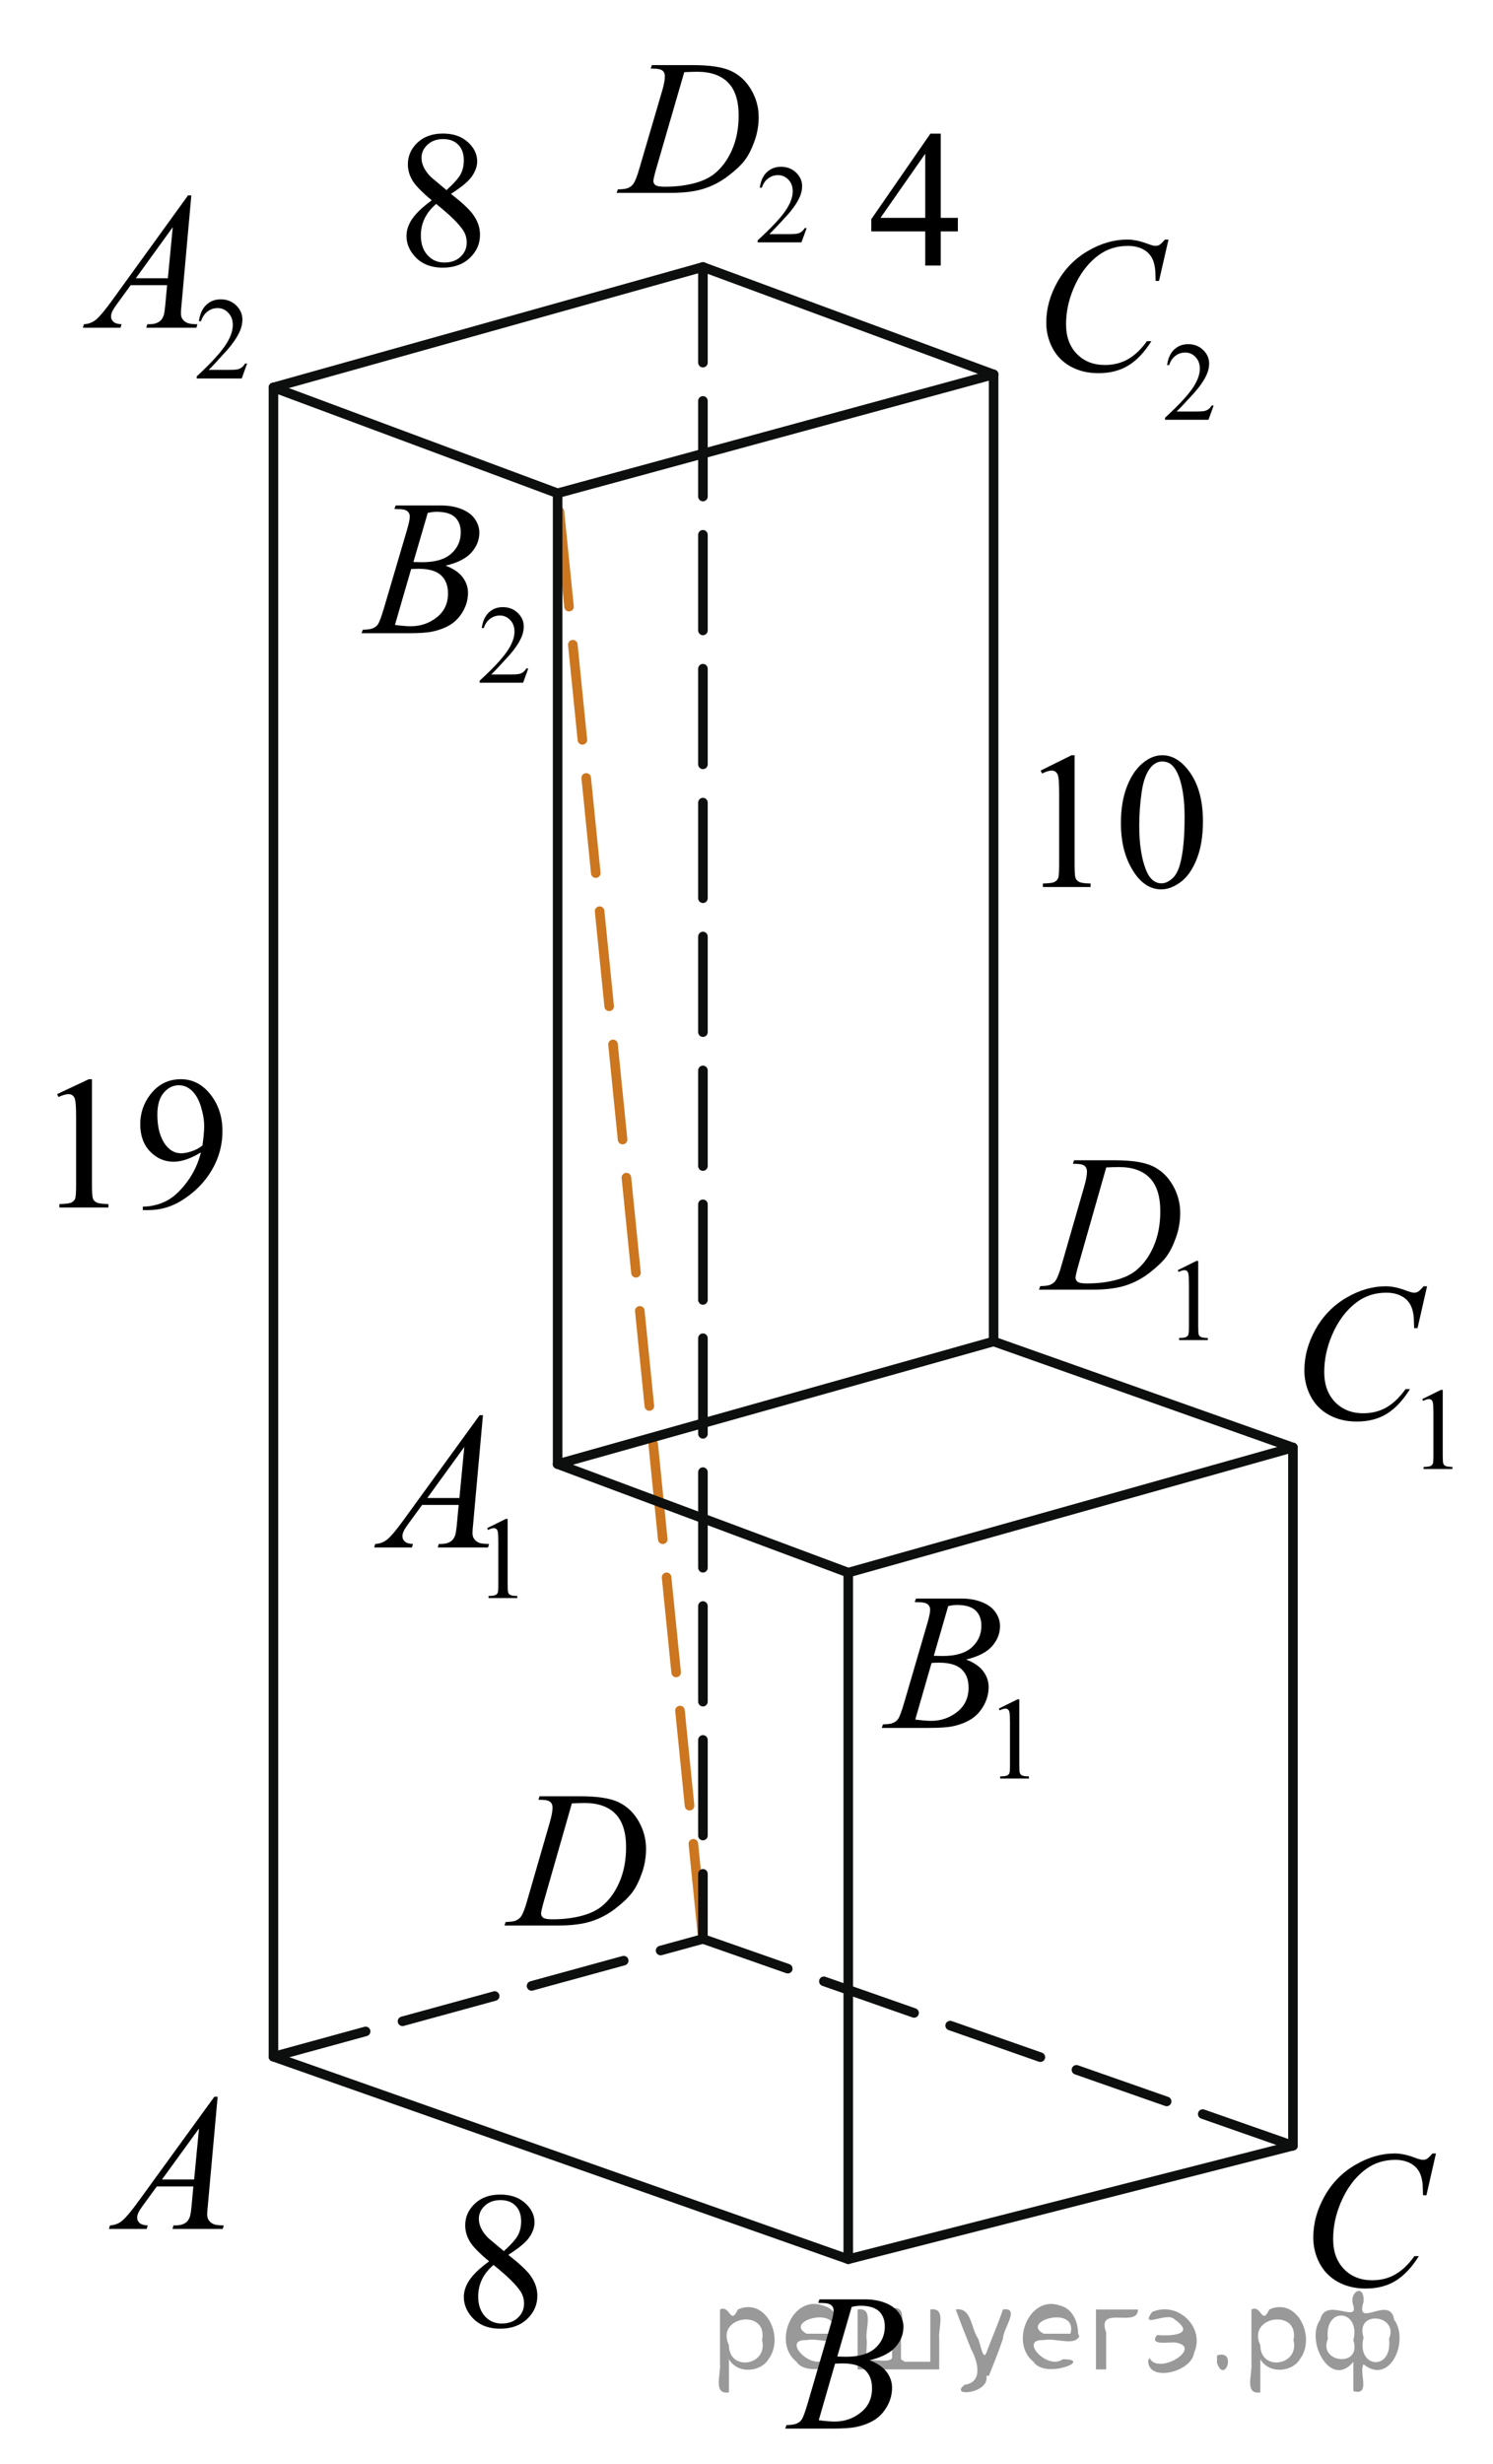 <?xml version="1.0" encoding="utf-8"?>
<!-- Generator: Adobe Illustrator 27.2.0, SVG Export Plug-In . SVG Version: 6.00 Build 0)  -->
<svg version="1.1" id="Слой_1" xmlns="http://www.w3.org/2000/svg" xmlns:xlink="http://www.w3.org/1999/xlink" x="0px" y="0px"
	 width="117.157px" height="193.222px" viewBox="0 0 117.157 193.222" enable-background="new 0 0 117.157 193.222"
	 xml:space="preserve">
<line fill="none" stroke="#CC761F" stroke-width="0.75" stroke-linecap="round" stroke-linejoin="round" stroke-miterlimit="8" stroke-dasharray="7.5,3" x1="55.16" y1="152.042" x2="43.756" y2="38.68"/>
<g>
	<g>
		<g>
			<g>
				<g>
					<g>
						<g>
							<g>
								<g>
									<g>
										<g>
											<g>
												<g>
													<g>
														<g>
															<g>
																<g>
																	<g>
																		<g>
																			<g>
																				<g>
																					<g>
																						<defs>
																							<rect id="SVGID_1_" x="5.575" y="160.869" width="15.125" height="16.694"/>
																						</defs>
																						<clipPath id="SVGID_00000096751992524146977080000009776663695963973805_">
																							<use xlink:href="#SVGID_1_"  overflow="visible"/>
																						</clipPath>
																						<g clip-path="url(#SVGID_00000096751992524146977080000009776663695963973805_)">
																							<g enable-background="new    ">
																								<path d="M17.079,164.417l-0.761,8.431c-0.039,0.394-0.059,0.652-0.059,0.777
																									c0,0.199,0.036,0.351,0.11,0.456c0.094,0.144,0.221,0.251,0.381,0.321
																									c0.159,0.069,0.429,0.104,0.809,0.104l-0.081,0.276h-3.944l0.081-0.276h0.17
																									c0.32,0,0.581-0.07,0.783-0.209c0.143-0.095,0.253-0.252,0.332-0.472
																									c0.055-0.154,0.105-0.518,0.155-1.091l0.118-1.285h-2.866l-1.019,1.397
																									c-0.231,0.314-0.377,0.539-0.435,0.676c-0.06,0.138-0.089,0.266-0.089,0.386
																									c0,0.159,0.064,0.296,0.191,0.41c0.129,0.115,0.34,0.178,0.636,0.188l-0.081,0.276H8.549
																									l0.081-0.276c0.364-0.015,0.685-0.139,0.964-0.37c0.278-0.231,0.693-0.727,1.244-1.483
																									l5.982-8.236h0.259V164.417z M15.617,166.906l-2.903,3.999h2.519L15.617,166.906z"/>
																							</g>
																						</g>
																					</g>
																				</g>
																			</g>
																		</g>
																	</g>
																</g>
															</g>
														</g>
													</g>
												</g>
											</g>
										</g>
									</g>
								</g>
							</g>
						</g>
					</g>
				</g>
			</g>
		</g>
	</g>
</g>
<g>
	<g>
		<g>
			<g>
				<g>
					<g>
						<g>
							<g>
								<g>
									<g>
										<g>
											<g>
												<g>
													<g>
														<g>
															<g>
																<g>
																	<g>
																		<g>
																			<g>
																				<g>
																					<g>
																						<g>
																							<defs>
																								
																									<rect id="SVGID_00000111905411275647782020000003814509283553008268_" x="59.002" y="176.528" width="15.124" height="16.695"/>
																							</defs>
																							<clipPath id="SVGID_00000094584108202600485140000001965759735992914093_">
																								<use xlink:href="#SVGID_00000111905411275647782020000003814509283553008268_"  overflow="visible"/>
																							</clipPath>
																							<g clip-path="url(#SVGID_00000094584108202600485140000001965759735992914093_)">
																								<g enable-background="new    ">
																									<path d="M64.204,180.582l0.103-0.276h3.574c0.601,0,1.136,0.095,1.606,0.284
																										c0.47,0.19,0.822,0.453,1.056,0.792c0.234,0.339,0.351,0.697,0.351,1.076
																										c0,0.583-0.208,1.11-0.624,1.581s-1.094,0.818-2.034,1.042
																										c0.606,0.231,1.051,0.534,1.337,0.912c0.285,0.379,0.428,0.795,0.428,1.248
																										c0,0.504-0.128,0.984-0.384,1.442c-0.256,0.459-0.585,0.815-0.985,1.069
																										c-0.401,0.254-0.886,0.44-1.451,0.56c-0.404,0.085-1.034,0.127-1.891,0.127h-3.671
																										l0.097-0.276c0.384-0.01,0.644-0.048,0.782-0.112c0.197-0.085,0.337-0.196,0.421-0.336
																										c0.118-0.19,0.276-0.623,0.473-1.301l1.795-6.137c0.152-0.518,0.229-0.882,0.229-1.091
																										c0-0.185-0.067-0.33-0.203-0.438c-0.135-0.106-0.393-0.16-0.771-0.16
																										C64.356,180.59,64.278,180.587,64.204,180.582z M64.248,189.783
																										c0.532,0.069,0.948,0.104,1.248,0.104c0.769,0,1.449-0.234,2.042-0.703
																										c0.594-0.468,0.891-1.103,0.891-1.905c0-0.613-0.184-1.092-0.551-1.435
																										c-0.366-0.344-0.959-0.516-1.775-0.516c-0.158,0-0.35,0.008-0.576,0.022L64.248,189.783z
																										 M65.703,184.79c0.32,0.01,0.552,0.016,0.694,0.016c1.024,0,1.786-0.227,2.286-0.677
																										c0.499-0.451,0.749-1.016,0.749-1.693c0-0.513-0.152-0.913-0.458-1.199
																										c-0.305-0.287-0.792-0.43-1.462-0.43c-0.178,0-0.403,0.029-0.68,0.09L65.703,184.79z"/>
																								</g>
																							</g>
																						</g>
																					</g>
																				</g>
																			</g>
																		</g>
																	</g>
																</g>
															</g>
														</g>
													</g>
												</g>
											</g>
										</g>
									</g>
								</g>
							</g>
						</g>
					</g>
				</g>
			</g>
		</g>
	</g>
</g>
<g>
	<g>
		<g>
			<g>
				<g>
					<g>
						<g>
							<g>
								<g>
									<g>
										<g>
											<g>
												<g>
													<g>
														<g>
															<g>
																<g>
																	<g>
																		<g>
																			<g>
																				<g>
																					<g>
																						<g>
																							<defs>
																								
																									<rect id="SVGID_00000085242037201871327970000014639444489255268522_" x="99.958" y="165.308" width="16.51" height="18.079"/>
																							</defs>
																							<clipPath id="SVGID_00000119080085736428953040000013342976915386826401_">
																								<use xlink:href="#SVGID_00000085242037201871327970000014639444489255268522_"  overflow="visible"/>
																							</clipPath>
																							<g clip-path="url(#SVGID_00000119080085736428953040000013342976915386826401_)">
																								<g enable-background="new    ">
																									<path d="M112.68,168.864l-0.747,3.279h-0.266l-0.029-0.822
																										c-0.025-0.299-0.081-0.565-0.17-0.799s-0.222-0.438-0.399-0.608
																										c-0.177-0.172-0.401-0.307-0.672-0.403c-0.272-0.098-0.571-0.146-0.901-0.146
																										c-0.882,0-1.653,0.244-2.312,0.732c-0.843,0.622-1.503,1.501-1.98,2.637
																										c-0.395,0.935-0.591,1.885-0.591,2.846c0,0.981,0.283,1.764,0.85,2.349
																										s1.303,0.878,2.209,0.878c0.685,0,1.294-0.154,1.828-0.464
																										c0.535-0.309,1.031-0.784,1.489-1.426h0.348c-0.542,0.871-1.144,1.512-1.803,1.923
																										c-0.66,0.411-1.451,0.616-2.372,0.616c-0.817,0-1.542-0.173-2.172-0.519
																										c-0.631-0.347-1.111-0.833-1.441-1.461c-0.33-0.627-0.495-1.302-0.495-2.023
																										c0-1.105,0.293-2.182,0.88-3.227c0.586-1.046,1.39-1.867,2.412-2.465
																										c1.022-0.598,2.053-0.896,3.092-0.896c0.488,0,1.034,0.117,1.641,0.351
																										c0.266,0.1,0.458,0.149,0.576,0.149s0.222-0.024,0.31-0.074
																										c0.088-0.05,0.236-0.191,0.443-0.426L112.68,168.864L112.68,168.864z"/>
																								</g>
																							</g>
																						</g>
																					</g>
																				</g>
																			</g>
																		</g>
																	</g>
																</g>
															</g>
														</g>
													</g>
												</g>
											</g>
										</g>
									</g>
								</g>
							</g>
						</g>
					</g>
				</g>
			</g>
		</g>
	</g>
</g>
<g>
	<g>
		<g>
			<g>
				<g>
					<g>
						<g>
							<g>
								<g>
									<g>
										<g>
											<g>
												<g>
													<g>
														<g>
															<g>
																<g>
																	<g>
																		<g>
																			<g>
																				<g>
																					<g>
																						<g>
																							<defs>
																								
																									<rect id="SVGID_00000178178482184489221710000001130537573578721692_" x="37.07" y="137.075" width="16.507" height="16.699"/>
																							</defs>
																							<clipPath id="SVGID_00000075162373981895818750000005177554099006967208_">
																								<use xlink:href="#SVGID_00000178178482184489221710000001130537573578721692_"  overflow="visible"/>
																							</clipPath>
																							<g clip-path="url(#SVGID_00000075162373981895818750000005177554099006967208_)">
																								<g enable-background="new    ">
																									<path d="M42.252,141.13l0.089-0.276h3.198c1.355,0,2.358,0.157,3.011,0.471
																										c0.652,0.315,1.174,0.809,1.562,1.483c0.39,0.676,0.584,1.399,0.584,2.172
																										c0,0.662-0.112,1.307-0.336,1.932c-0.225,0.626-0.478,1.126-0.762,1.502
																										c-0.283,0.377-0.718,0.792-1.304,1.245s-1.222,0.788-1.906,1.005s-1.539,0.325-2.563,0.325
																										h-4.24l0.096-0.276c0.389-0.01,0.65-0.045,0.783-0.104
																										c0.197-0.085,0.343-0.199,0.435-0.344c0.144-0.21,0.304-0.631,0.48-1.264l1.773-6.129
																										c0.138-0.483,0.207-0.861,0.207-1.136c0-0.194-0.065-0.344-0.192-0.448
																										s-0.38-0.157-0.754-0.157H42.252z M44.874,141.415l-2.172,7.586
																										c-0.162,0.568-0.243,0.92-0.243,1.054c0,0.08,0.025,0.157,0.077,0.232
																										c0.052,0.074,0.122,0.124,0.211,0.149c0.128,0.045,0.335,0.067,0.62,0.067
																										c0.773,0,1.491-0.081,2.153-0.243c0.663-0.162,1.206-0.402,1.63-0.722
																										c0.601-0.463,1.081-1.101,1.44-1.913s0.539-1.736,0.539-2.772
																										c0-1.171-0.275-2.042-0.827-2.612c-0.552-0.571-1.357-0.856-2.416-0.856
																										C45.626,141.384,45.288,141.395,44.874,141.415z"/>
																								</g>
																							</g>
																						</g>
																					</g>
																				</g>
																			</g>
																		</g>
																	</g>
																</g>
															</g>
														</g>
													</g>
												</g>
											</g>
										</g>
									</g>
								</g>
							</g>
						</g>
					</g>
				</g>
			</g>
		</g>
	</g>
</g>
<g>
	<g>
		<g>
			<g>
				<g>
					<g>
						<g>
							<g>
								<g>
									<g>
										<g>
											<g>
												<g>
													<g>
														<g>
															<g>
																<g>
																	<g>
																		<g>
																			<g>
																				<g>
																					<g>
																						<g>
																							<defs>
																								
																									<rect id="SVGID_00000098185334626038233120000010541716860223721093_" x="26.404" y="106.026" width="17.896" height="22.289"/>
																							</defs>
																							<clipPath id="SVGID_00000120552409625996292070000011001119548431894437_">
																								<use xlink:href="#SVGID_00000098185334626038233120000010541716860223721093_"  overflow="visible"/>
																							</clipPath>
																							<g clip-path="url(#SVGID_00000120552409625996292070000011001119548431894437_)">
																								<g enable-background="new    ">
																									<path d="M38.227,119.831l1.462-0.723h0.146v5.135c0,0.341,0.014,0.554,0.042,0.638
																										c0.027,0.083,0.086,0.147,0.175,0.192s0.269,0.07,0.54,0.076v0.166h-2.259v-0.166
																										c0.283-0.006,0.467-0.03,0.549-0.074c0.083-0.043,0.141-0.102,0.173-0.175
																										c0.033-0.073,0.049-0.292,0.049-0.657v-3.282c0-0.442-0.015-0.727-0.044-0.853
																										c-0.021-0.096-0.059-0.166-0.113-0.211c-0.055-0.044-0.12-0.066-0.197-0.066
																										c-0.109,0-0.261,0.046-0.456,0.139L38.227,119.831z"/>
																								</g>
																							</g>
																						</g>
																					</g>
																				</g>
																			</g>
																		</g>
																	</g>
																</g>
															</g>
														</g>
													</g>
												</g>
											</g>
										</g>
									</g>
								</g>
							</g>
						</g>
					</g>
				</g>
			</g>
		</g>
	</g>
	<g>
		<g>
			<g>
				<g>
					<g>
						<g>
							<g>
								<g>
									<g>
										<g>
											<g>
												<g>
													<g>
														<g>
															<g>
																<g>
																	<g>
																		<g>
																			<g>
																				<g>
																					<g>
																						<g>
																							<defs>
																								
																									<rect id="SVGID_00000085931557005908072890000014545492488184183437_" x="26.404" y="106.026" width="17.896" height="22.289"/>
																							</defs>
																							<clipPath id="SVGID_00000060711568190488110610000003137736946243334294_">
																								<use xlink:href="#SVGID_00000085931557005908072890000014545492488184183437_"  overflow="visible"/>
																							</clipPath>
																							<g clip-path="url(#SVGID_00000060711568190488110610000003137736946243334294_)">
																								<g enable-background="new    ">
																									<path d="M37.898,110.971l-0.761,8.44c-0.04,0.394-0.06,0.653-0.06,0.778
																										c0,0.199,0.037,0.352,0.111,0.456c0.093,0.144,0.22,0.252,0.38,0.321
																										c0.16,0.07,0.431,0.105,0.81,0.105l-0.081,0.276h-3.946l0.081-0.276h0.17
																										c0.32,0,0.581-0.07,0.783-0.21c0.143-0.095,0.254-0.252,0.333-0.472
																										c0.054-0.154,0.105-0.519,0.155-1.092l0.118-1.287h-2.868l-1.02,1.399
																										c-0.231,0.315-0.377,0.54-0.435,0.677c-0.06,0.138-0.089,0.266-0.089,0.386
																										c0,0.159,0.064,0.297,0.192,0.411c0.128,0.115,0.34,0.177,0.635,0.188l-0.081,0.276h-2.964
																										l0.082-0.276c0.364-0.016,0.685-0.139,0.964-0.371c0.278-0.231,0.693-0.727,1.245-1.484
																										l5.986-8.245C37.639,110.971,37.898,110.971,37.898,110.971z M36.435,113.462l-2.904,4.003H36.05
																										L36.435,113.462z"/>
																								</g>
																							</g>
																						</g>
																					</g>
																				</g>
																			</g>
																		</g>
																	</g>
																</g>
															</g>
														</g>
													</g>
												</g>
											</g>
										</g>
									</g>
								</g>
							</g>
						</g>
					</g>
				</g>
			</g>
		</g>
	</g>
</g>
<g>
	<g>
		<g>
			<g>
				<g>
					<g>
						<g>
							<g>
								<g>
									<g>
										<g>
											<g>
												<g>
													<g>
														<g>
															<g>
																<g>
																	<g>
																		<g>
																			<g>
																				<g>
																					<g>
																						<g>
																							<defs>
																								
																									<rect id="SVGID_00000034089029399526865260000006204021999189366169_" x="66.564" y="120.175" width="17.889" height="22.289"/>
																							</defs>
																							<clipPath id="SVGID_00000098207418549810224400000007793364877522245791_">
																								<use xlink:href="#SVGID_00000034089029399526865260000006204021999189366169_"  overflow="visible"/>
																							</clipPath>
																							<g clip-path="url(#SVGID_00000098207418549810224400000007793364877522245791_)">
																								<g enable-background="new    ">
																									<path d="M78.377,133.98l1.462-0.723h0.146v5.135c0,0.341,0.014,0.554,0.042,0.638
																										c0.027,0.083,0.086,0.147,0.175,0.192c0.089,0.045,0.269,0.07,0.54,0.076v0.166h-2.259v-0.166
																										c0.283-0.006,0.467-0.03,0.549-0.074c0.083-0.043,0.141-0.102,0.173-0.175
																										c0.033-0.073,0.049-0.292,0.049-0.657v-3.282c0-0.442-0.015-0.727-0.044-0.853
																										c-0.021-0.096-0.059-0.166-0.113-0.211c-0.055-0.044-0.12-0.066-0.197-0.066
																										c-0.109,0-0.261,0.046-0.456,0.139L78.377,133.98z"/>
																								</g>
																							</g>
																						</g>
																					</g>
																				</g>
																			</g>
																		</g>
																	</g>
																</g>
															</g>
														</g>
													</g>
												</g>
											</g>
										</g>
									</g>
								</g>
							</g>
						</g>
					</g>
				</g>
			</g>
		</g>
	</g>
	<g>
		<g>
			<g>
				<g>
					<g>
						<g>
							<g>
								<g>
									<g>
										<g>
											<g>
												<g>
													<g>
														<g>
															<g>
																<g>
																	<g>
																		<g>
																			<g>
																				<g>
																					<g>
																						<g>
																							<defs>
																								
																									<rect id="SVGID_00000150065636790863960590000012999072018758639288_" x="66.564" y="120.175" width="17.889" height="22.289"/>
																							</defs>
																							<clipPath id="SVGID_00000144302057729630462930000008998330438638272131_">
																								<use xlink:href="#SVGID_00000150065636790863960590000012999072018758639288_"  overflow="visible"/>
																							</clipPath>
																							<g clip-path="url(#SVGID_00000144302057729630462930000008998330438638272131_)">
																								<g enable-background="new    ">
																									<path d="M71.777,125.628l0.103-0.277h3.577c0.601,0,1.137,0.096,1.607,0.285
																										c0.471,0.19,0.822,0.453,1.057,0.793c0.234,0.339,0.352,0.698,0.352,1.077
																										c0,0.583-0.209,1.111-0.625,1.582c-0.416,0.472-1.095,0.819-2.036,1.044
																										c0.606,0.23,1.052,0.534,1.338,0.913c0.286,0.379,0.429,0.795,0.429,1.249
																										c0,0.504-0.128,0.985-0.385,1.444c-0.256,0.459-0.585,0.815-0.986,1.069
																										c-0.401,0.255-0.886,0.441-1.452,0.561c-0.404,0.085-1.034,0.127-1.892,0.127h-3.673
																										l0.096-0.276c0.384-0.011,0.645-0.048,0.783-0.112c0.197-0.085,0.338-0.197,0.421-0.337
																										c0.119-0.19,0.276-0.624,0.474-1.302l1.796-6.143c0.152-0.519,0.229-0.883,0.229-1.093
																										c0-0.184-0.067-0.33-0.203-0.438c-0.136-0.106-0.393-0.16-0.772-0.16
																										C71.931,125.636,71.852,125.633,71.777,125.628z M71.822,134.838
																										c0.532,0.069,0.948,0.104,1.249,0.104c0.769,0,1.449-0.234,2.043-0.703
																										c0.594-0.469,0.891-1.105,0.891-1.908c0-0.613-0.184-1.092-0.551-1.437
																										c-0.367-0.344-0.959-0.516-1.777-0.516c-0.157,0-0.35,0.007-0.576,0.022L71.822,134.838z
																										 M73.277,129.84c0.32,0.01,0.552,0.015,0.695,0.015c1.024,0,1.787-0.226,2.287-0.677
																										s0.75-1.016,0.75-1.694c0-0.514-0.152-0.914-0.458-1.201c-0.306-0.286-0.793-0.43-1.463-0.43
																										c-0.178,0-0.404,0.029-0.681,0.09L73.277,129.84z"/>
																								</g>
																							</g>
																						</g>
																					</g>
																				</g>
																			</g>
																		</g>
																	</g>
																</g>
															</g>
														</g>
													</g>
												</g>
											</g>
										</g>
									</g>
								</g>
							</g>
						</g>
					</g>
				</g>
			</g>
		</g>
	</g>
</g>
<g>
	<g>
		<g>
			<g>
				<g>
					<g>
						<g>
							<g>
								<g>
									<g>
										<g>
											<g>
												<g>
													<g>
														<g>
															<g>
																<g>
																	<g>
																		<g>
																			<g>
																				<g>
																					<g>
																						<g>
																							<defs>
																								
																									<rect id="SVGID_00000060740535422288081770000006725819159112665219_" x="99.269" y="95.924" width="17.888" height="22.285"/>
																							</defs>
																							<clipPath id="SVGID_00000046316270099988946190000007500257464032362126_">
																								<use xlink:href="#SVGID_00000060740535422288081770000006725819159112665219_"  overflow="visible"/>
																							</clipPath>
																							<g clip-path="url(#SVGID_00000046316270099988946190000007500257464032362126_)">
																								<g enable-background="new    ">
																									<path d="M111.605,109.711l1.462-0.723h0.146v5.135c0,0.341,0.014,0.554,0.042,0.638
																										c0.027,0.083,0.086,0.147,0.175,0.192s0.269,0.07,0.54,0.076v0.166h-2.259v-0.166
																										c0.283-0.006,0.467-0.03,0.549-0.074c0.083-0.043,0.141-0.102,0.173-0.175
																										c0.033-0.073,0.049-0.292,0.049-0.657v-3.282c0-0.442-0.015-0.727-0.044-0.853
																										c-0.021-0.096-0.059-0.166-0.113-0.211c-0.055-0.044-0.12-0.066-0.197-0.066
																										c-0.109,0-0.261,0.046-0.456,0.139L111.605,109.711z"/>
																								</g>
																							</g>
																						</g>
																					</g>
																				</g>
																			</g>
																		</g>
																	</g>
																</g>
															</g>
														</g>
													</g>
												</g>
											</g>
										</g>
									</g>
								</g>
							</g>
						</g>
					</g>
				</g>
			</g>
		</g>
	</g>
	<g>
		<g>
			<g>
				<g>
					<g>
						<g>
							<g>
								<g>
									<g>
										<g>
											<g>
												<g>
													<g>
														<g>
															<g>
																<g>
																	<g>
																		<g>
																			<g>
																				<g>
																					<g>
																						<g>
																							<defs>
																								
																									<rect id="SVGID_00000033365364418106664680000000329482716987956909_" x="99.269" y="95.924" width="17.888" height="22.285"/>
																							</defs>
																							<clipPath id="SVGID_00000085241032557188051650000000218919825912278964_">
																								<use xlink:href="#SVGID_00000033365364418106664680000000329482716987956909_"  overflow="visible"/>
																							</clipPath>
																							<g clip-path="url(#SVGID_00000085241032557188051650000000218919825912278964_)">
																								<g enable-background="new    ">
																									<path d="M111.983,100.863l-0.747,3.284h-0.266l-0.029-0.822
																										c-0.025-0.3-0.082-0.566-0.17-0.801c-0.089-0.234-0.222-0.438-0.399-0.61
																										c-0.178-0.172-0.401-0.307-0.673-0.403c-0.271-0.098-0.571-0.146-0.901-0.146
																										c-0.882,0-1.653,0.245-2.313,0.733c-0.842,0.624-1.502,1.504-1.98,2.641
																										c-0.394,0.939-0.591,1.889-0.591,2.851c0,0.983,0.283,1.768,0.85,2.353
																										s1.304,0.879,2.21,0.879c0.685,0,1.294-0.154,1.829-0.464
																										c0.534-0.31,1.031-0.785,1.489-1.429h0.347c-0.542,0.873-1.143,1.515-1.803,1.926
																										c-0.66,0.412-1.451,0.617-2.372,0.617c-0.818,0-1.542-0.173-2.173-0.519
																										s-1.111-0.834-1.441-1.463c-0.33-0.628-0.495-1.304-0.495-2.027
																										c0-1.107,0.293-2.185,0.88-3.231c0.586-1.048,1.391-1.871,2.412-2.47
																										c1.022-0.599,2.054-0.897,3.094-0.897c0.487,0,1.034,0.117,1.641,0.352
																										c0.266,0.1,0.458,0.149,0.576,0.149s0.222-0.024,0.31-0.074
																										c0.089-0.05,0.236-0.192,0.443-0.427C111.71,100.863,111.983,100.863,111.983,100.863z"/>
																								</g>
																							</g>
																						</g>
																					</g>
																				</g>
																			</g>
																		</g>
																	</g>
																</g>
															</g>
														</g>
													</g>
												</g>
											</g>
										</g>
									</g>
								</g>
							</g>
						</g>
					</g>
				</g>
			</g>
		</g>
	</g>
</g>
<g>
	<g>
		<g>
			<g>
				<g>
					<g>
						<g>
							<g>
								<g>
									<g>
										<g>
											<g>
												<g>
													<g>
														<g>
															<g>
																<g>
																	<g>
																		<g>
																			<g>
																				<g>
																					<g>
																						<g>
																							<defs>
																								
																									<rect id="SVGID_00000019639552186262624490000005984510242123657632_" x="79.025" y="85.814" width="19.189" height="22.285"/>
																							</defs>
																							<clipPath id="SVGID_00000170240852315841748270000006029976925293952897_">
																								<use xlink:href="#SVGID_00000019639552186262624490000005984510242123657632_"  overflow="visible"/>
																							</clipPath>
																							<g clip-path="url(#SVGID_00000170240852315841748270000006029976925293952897_)">
																								<g enable-background="new    ">
																									<path d="M92.421,99.601l1.458-0.723h0.145v5.135c0,0.341,0.014,0.554,0.042,0.638
																										c0.027,0.083,0.086,0.147,0.174,0.192c0.089,0.045,0.269,0.07,0.539,0.076v0.166h-2.252
																										v-0.166c0.282-0.006,0.465-0.03,0.548-0.074c0.082-0.043,0.14-0.102,0.172-0.175
																										s0.049-0.292,0.049-0.657v-3.282c0-0.442-0.015-0.727-0.044-0.853
																										c-0.021-0.096-0.059-0.166-0.113-0.211c-0.055-0.044-0.12-0.066-0.196-0.066
																										c-0.109,0-0.261,0.046-0.455,0.139L92.421,99.601z"/>
																								</g>
																							</g>
																						</g>
																					</g>
																				</g>
																			</g>
																		</g>
																	</g>
																</g>
															</g>
														</g>
													</g>
												</g>
											</g>
										</g>
									</g>
								</g>
							</g>
						</g>
					</g>
				</g>
			</g>
		</g>
	</g>
	<g>
		<g>
			<g>
				<g>
					<g>
						<g>
							<g>
								<g>
									<g>
										<g>
											<g>
												<g>
													<g>
														<g>
															<g>
																<g>
																	<g>
																		<g>
																			<g>
																				<g>
																					<g>
																						<g>
																							<defs>
																								
																									<rect id="SVGID_00000050641564424521547810000005400177943919461297_" x="79.025" y="85.814" width="19.189" height="22.285"/>
																							</defs>
																							<clipPath id="SVGID_00000098207500978064089960000002593309088774599871_">
																								<use xlink:href="#SVGID_00000050641564424521547810000005400177943919461297_"  overflow="visible"/>
																							</clipPath>
																							<g clip-path="url(#SVGID_00000098207500978064089960000002593309088774599871_)">
																								<g enable-background="new    ">
																									<path d="M84.192,91.261l0.088-0.277h3.189c1.351,0,2.352,0.157,3.002,0.472
																										c0.651,0.315,1.17,0.81,1.559,1.485c0.388,0.676,0.582,1.4,0.582,2.173
																										c0,0.664-0.112,1.309-0.336,1.935s-0.477,1.127-0.759,1.504
																										c-0.282,0.376-0.716,0.792-1.3,1.245c-0.584,0.454-1.218,0.79-1.9,1.007
																										s-1.535,0.325-2.557,0.325h-4.228l0.096-0.276c0.388-0.011,0.647-0.045,0.78-0.105
																										c0.196-0.085,0.342-0.199,0.435-0.344c0.143-0.21,0.303-0.631,0.479-1.265l1.768-6.135
																										c0.138-0.483,0.206-0.863,0.206-1.138c0-0.194-0.064-0.344-0.191-0.448
																										s-0.378-0.157-0.751-0.157L84.192,91.261L84.192,91.261z M86.808,91.546l-2.166,7.594
																										c-0.162,0.568-0.243,0.92-0.243,1.055c0,0.08,0.025,0.157,0.077,0.232
																										c0.052,0.074,0.122,0.125,0.21,0.149c0.128,0.045,0.334,0.067,0.619,0.067
																										c0.77,0,1.486-0.081,2.147-0.243c0.66-0.162,1.201-0.402,1.624-0.722
																										c0.599-0.464,1.078-1.103,1.437-1.916c0.358-0.812,0.537-1.737,0.537-2.775
																										c0-1.172-0.274-2.043-0.824-2.614c-0.551-0.571-1.353-0.857-2.409-0.857
																										C87.556,91.515,87.22,91.526,86.808,91.546z"/>
																								</g>
																							</g>
																						</g>
																					</g>
																				</g>
																			</g>
																		</g>
																	</g>
																</g>
															</g>
														</g>
													</g>
												</g>
											</g>
										</g>
									</g>
								</g>
							</g>
						</g>
					</g>
				</g>
			</g>
		</g>
	</g>
</g>
<g>
	<g>
		<g>
			<g>
				<g>
					<g>
						<g>
							<g>
								<g>
									<g>
										<g>
											<g>
												<g>
													<g>
														<g>
															<g>
																<g>
																	<defs>
																		
																			<rect id="SVGID_00000084515628878048546990000011357880602242674580_" x="3.538" y="10.385" width="19.2" height="22.287"/>
																	</defs>
																	<clipPath id="SVGID_00000104681101701562404210000003080580962315717520_">
																		<use xlink:href="#SVGID_00000084515628878048546990000011357880602242674580_"  overflow="visible"/>
																	</clipPath>
																	<g clip-path="url(#SVGID_00000104681101701562404210000003080580962315717520_)">
																		<g enable-background="new    ">
																			<path d="M19.389,28.508l-0.419,1.171H15.438v-0.166c1.039-0.963,1.77-1.749,2.193-2.358
																				c0.425-0.61,0.637-1.168,0.637-1.673c0-0.386-0.117-0.703-0.35-0.951s-0.51-0.372-0.834-0.372
																				c-0.295,0-0.559,0.087-0.793,0.262c-0.234,0.176-0.406,0.432-0.519,0.769h-0.163
																				c0.073-0.553,0.263-0.978,0.567-1.273c0.305-0.296,0.685-0.444,1.142-0.444
																				c0.485,0,0.891,0.158,1.217,0.476c0.324,0.317,0.487,0.69,0.487,1.121
																				c0,0.308-0.071,0.616-0.212,0.924c-0.218,0.484-0.571,0.997-1.06,1.538
																				c-0.733,0.814-1.19,1.304-1.374,1.472h1.563c0.318,0,0.541-0.013,0.669-0.036
																				c0.129-0.024,0.244-0.072,0.347-0.145s0.192-0.178,0.27-0.312
																				C19.226,28.508,19.389,28.508,19.389,28.508z"/>
																		</g>
																	</g>
																</g>
															</g>
														</g>
													</g>
												</g>
											</g>
										</g>
									</g>
								</g>
							</g>
						</g>
					</g>
				</g>
			</g>
		</g>
		<g>
			<g>
				<g>
					<g>
						<g>
							<g>
								<g>
									<g>
										<g>
											<g>
												<g>
													<g>
														<g>
															<g>
																<g>
																	<defs>
																		
																			<rect id="SVGID_00000047061336523876249380000001767605726306152363_" x="3.538" y="10.385" width="19.2" height="22.287"/>
																	</defs>
																	<clipPath id="SVGID_00000010282475740228075340000003465684577946351253_">
																		<use xlink:href="#SVGID_00000047061336523876249380000001767605726306152363_"  overflow="visible"/>
																	</clipPath>
																	<g clip-path="url(#SVGID_00000010282475740228075340000003465684577946351253_)">
																		<g enable-background="new    ">
																			<path d="M15.014,15.324l-0.758,8.44c-0.039,0.394-0.059,0.653-0.059,0.778
																				c0,0.199,0.036,0.352,0.109,0.456c0.094,0.144,0.221,0.252,0.38,0.321
																				c0.159,0.07,0.429,0.105,0.807,0.105l-0.081,0.276h-3.934l0.081-0.276h0.169
																				c0.319,0,0.58-0.07,0.781-0.21c0.143-0.095,0.253-0.252,0.332-0.472
																				c0.053-0.154,0.105-0.519,0.154-1.092l0.117-1.287h-2.857l-1.018,1.399
																				c-0.231,0.315-0.375,0.54-0.434,0.677c-0.059,0.138-0.089,0.266-0.089,0.386
																				c0,0.159,0.064,0.297,0.192,0.411c0.127,0.115,0.338,0.177,0.633,0.188l-0.081,0.276h-2.954
																				l0.081-0.276c0.364-0.016,0.685-0.139,0.962-0.371c0.277-0.231,0.691-0.727,1.24-1.484
																				l5.967-8.245C14.756,15.324,15.014,15.324,15.014,15.324z M13.556,17.815l-2.896,4.003h2.513
																				L13.556,17.815z"/>
																		</g>
																	</g>
																</g>
															</g>
														</g>
													</g>
												</g>
											</g>
										</g>
									</g>
								</g>
							</g>
						</g>
					</g>
				</g>
			</g>
		</g>
	</g>
</g>
<g>
	<g>
		<g>
			<g>
				<g>
					<g>
						<g>
							<g>
								<g>
									<g>
										<defs>
											
												<rect id="SVGID_00000088835629835436126070000001326416083768204462_" x="25.761" y="34.531" width="19.182" height="22.011"/>
										</defs>
										<clipPath id="SVGID_00000097467415881107555510000001398279225865607297_">
											<use xlink:href="#SVGID_00000088835629835436126070000001326416083768204462_"  overflow="visible"/>
										</clipPath>
										<g clip-path="url(#SVGID_00000097467415881107555510000001398279225865607297_)">
											<path d="M41.455,52.419l-0.405,1.117h-3.412v-0.158c1.004-0.92,1.71-1.67,2.12-2.253
												c0.409-0.582,0.614-1.114,0.614-1.597c0-0.368-0.112-0.671-0.337-0.908
												c-0.225-0.237-0.494-0.355-0.807-0.355c-0.284,0-0.539,0.084-0.766,0.251
												c-0.226,0.167-0.393,0.411-0.501,0.734h-0.158c0.071-0.528,0.254-0.934,0.549-1.217
												c0.294-0.282,0.661-0.424,1.103-0.424c0.469,0,0.86,0.151,1.175,0.454S41.1,48.723,41.1,49.134
												c0,0.294-0.067,0.588-0.204,0.883c-0.211,0.462-0.552,0.952-1.023,1.469
												c-0.708,0.776-1.15,1.244-1.327,1.404h1.51c0.308,0,0.522-0.012,0.646-0.034
												c0.124-0.023,0.235-0.069,0.335-0.14c0.1-0.069,0.186-0.169,0.26-0.297h0.158
												C41.455,52.419,41.455,52.419,41.455,52.419z"/>
										</g>
									</g>
								</g>
							</g>
						</g>
					</g>
				</g>
			</g>
		</g>
	</g>
	<g>
		<g>
			<g>
				<g>
					<g>
						<g>
							<g>
								<g>
									<g>
										<defs>
											
												<rect id="SVGID_00000051372144541878142020000010758964824686032773_" x="25.761" y="34.531" width="19.182" height="22.011"/>
										</defs>
										<clipPath id="SVGID_00000134208144385800709340000005215366510766371517_">
											<use xlink:href="#SVGID_00000051372144541878142020000010758964824686032773_"  overflow="visible"/>
										</clipPath>
										<g clip-path="url(#SVGID_00000134208144385800709340000005215366510766371517_)">
											<path d="M30.946,39.909l0.103-0.273h3.562c0.599,0,1.132,0.094,1.601,0.281
												c0.469,0.186,0.819,0.448,1.053,0.783c0.232,0.335,0.35,0.69,0.35,1.063
												c0,0.576-0.208,1.098-0.622,1.562c-0.415,0.466-1.091,0.81-2.027,1.031
												c0.604,0.227,1.047,0.527,1.332,0.901c0.284,0.374,0.427,0.786,0.427,1.234
												c0,0.497-0.128,0.973-0.383,1.426c-0.255,0.453-0.583,0.806-0.982,1.057s-0.882,0.435-1.446,0.554
												c-0.402,0.084-1.03,0.126-1.884,0.126h-3.657l0.096-0.273c0.383-0.01,0.643-0.047,0.78-0.11
												c0.195-0.084,0.336-0.195,0.419-0.333c0.118-0.188,0.274-0.615,0.471-1.285l1.789-6.066
												c0.151-0.513,0.228-0.872,0.228-1.079c0-0.183-0.067-0.326-0.202-0.433
												c-0.135-0.105-0.392-0.158-0.769-0.158C31.098,39.917,31.02,39.914,30.946,39.909z M30.991,49.005
												c0.529,0.069,0.944,0.103,1.243,0.103c0.766,0,1.443-0.231,2.035-0.694
												c0.591-0.463,0.887-1.091,0.887-1.885c0-0.606-0.183-1.078-0.549-1.418
												c-0.365-0.34-0.955-0.51-1.77-0.51c-0.157,0-0.349,0.007-0.574,0.021L30.991,49.005z M32.44,44.07
												c0.319,0.01,0.55,0.015,0.691,0.015c1.02,0,1.78-0.223,2.278-0.669
												c0.498-0.445,0.747-1.003,0.747-1.673c0-0.508-0.152-0.903-0.457-1.187
												c-0.304-0.283-0.789-0.425-1.457-0.425c-0.176,0-0.402,0.029-0.677,0.089L32.44,44.07z"/>
										</g>
									</g>
								</g>
							</g>
						</g>
					</g>
				</g>
			</g>
		</g>
	</g>
</g>
<g>
	<g>
		<g>
			<g>
				<g>
					<g>
						<g>
							<g>
								<g>
									<g>
										<defs>
											<rect id="SVGID_00000142176593613379050190000017356344734805316019_" x="45.864" y="0" width="20.7" height="22.011"/>
										</defs>
										<clipPath id="SVGID_00000045619332589186973580000011681638124582598298_">
											<use xlink:href="#SVGID_00000142176593613379050190000017356344734805316019_"  overflow="visible"/>
										</clipPath>
										<g clip-path="url(#SVGID_00000045619332589186973580000011681638124582598298_)">
											<path d="M63.298,17.888l-0.407,1.117h-3.437v-0.158c1.011-0.92,1.722-1.67,2.135-2.253
												c0.412-0.582,0.618-1.114,0.618-1.597c0-0.368-0.113-0.671-0.339-0.908
												c-0.227-0.237-0.497-0.355-0.812-0.355c-0.286,0-0.543,0.084-0.77,0.251
												c-0.228,0.167-0.397,0.411-0.505,0.734h-0.159c0.071-0.528,0.256-0.934,0.552-1.217
												c0.297-0.282,0.667-0.424,1.11-0.424c0.473,0,0.867,0.151,1.184,0.454
												c0.316,0.303,0.475,0.659,0.475,1.07c0,0.294-0.068,0.588-0.206,0.883
												c-0.212,0.462-0.556,0.952-1.031,1.469c-0.713,0.776-1.158,1.244-1.336,1.404h1.522
												c0.309,0,0.525-0.012,0.65-0.034c0.125-0.023,0.237-0.069,0.337-0.14
												c0.101-0.069,0.188-0.169,0.263-0.297h0.158V17.888z"/>
										</g>
									</g>
								</g>
							</g>
						</g>
					</g>
				</g>
			</g>
		</g>
	</g>
	<g>
		<g>
			<g>
				<g>
					<g>
						<g>
							<g>
								<g>
									<g>
										<defs>
											<rect id="SVGID_00000165946934043680629780000014407095891070276025_" x="45.864" y="0" width="20.7" height="22.011"/>
										</defs>
										<clipPath id="SVGID_00000151505290809701291530000017320012836797340820_">
											<use xlink:href="#SVGID_00000165946934043680629780000014407095891070276025_"  overflow="visible"/>
										</clipPath>
										<g clip-path="url(#SVGID_00000151505290809701291530000017320012836797340820_)">
											<path d="M51.063,5.378l0.089-0.273h3.21c1.358,0,2.365,0.155,3.019,0.466
												c0.655,0.31,1.178,0.799,1.568,1.467c0.39,0.667,0.585,1.383,0.585,2.147
												c0,0.655-0.112,1.292-0.337,1.91s-0.479,1.113-0.764,1.484c-0.284,0.372-0.72,0.782-1.308,1.23
												c-0.589,0.448-1.226,0.779-1.913,0.994c-0.686,0.214-1.544,0.321-2.571,0.321h-4.255l0.097-0.273
												c0.39-0.01,0.652-0.044,0.785-0.103c0.198-0.084,0.344-0.197,0.438-0.34
												c0.144-0.207,0.304-0.623,0.481-1.249L51.967,7.1c0.139-0.477,0.207-0.853,0.207-1.123
												c0-0.192-0.064-0.34-0.192-0.443c-0.128-0.103-0.381-0.155-0.756-0.155H51.063
												C51.063,5.378,51.063,5.378,51.063,5.378z M53.694,5.659l-2.179,7.499c-0.163,0.561-0.244,0.909-0.244,1.042
												c0,0.079,0.025,0.155,0.077,0.23c0.052,0.073,0.122,0.123,0.212,0.147
												c0.128,0.044,0.336,0.066,0.622,0.066c0.775,0,1.496-0.08,2.161-0.24
												c0.664-0.16,1.209-0.398,1.634-0.713c0.603-0.458,1.085-1.089,1.445-1.892
												c0.361-0.803,0.541-1.717,0.541-2.741c0-1.157-0.276-2.019-0.83-2.582
												c-0.554-0.565-1.361-0.847-2.424-0.847C54.448,5.629,54.109,5.639,53.694,5.659z"/>
										</g>
									</g>
								</g>
							</g>
						</g>
					</g>
				</g>
			</g>
		</g>
	</g>
</g>
<g>
	<g>
		<g>
			<g>
				<g>
					<g>
						<g>
							<g>
								<g>
									<g>
										<defs>
											
												<rect id="SVGID_00000090287845019617699710000010217669295698359445_" x="79.028" y="13.911" width="19.182" height="22.011"/>
										</defs>
										<clipPath id="SVGID_00000137846038203388530530000014849889893980797106_">
											<use xlink:href="#SVGID_00000090287845019617699710000010217669295698359445_"  overflow="visible"/>
										</clipPath>
										<g clip-path="url(#SVGID_00000137846038203388530530000014849889893980797106_)">
											<path d="M95.236,31.799l-0.405,1.117H91.419v-0.158c1.004-0.92,1.71-1.67,2.12-2.253
												c0.409-0.582,0.614-1.114,0.614-1.597c0-0.368-0.112-0.671-0.337-0.908
												c-0.225-0.237-0.494-0.355-0.807-0.355c-0.284,0-0.539,0.084-0.766,0.251
												c-0.226,0.167-0.393,0.411-0.501,0.734h-0.158c0.071-0.528,0.254-0.934,0.549-1.217
												c0.294-0.282,0.661-0.424,1.103-0.424c0.469,0,0.86,0.151,1.175,0.454s0.471,0.659,0.471,1.07
												c0,0.294-0.067,0.588-0.204,0.883c-0.211,0.462-0.552,0.952-1.023,1.469
												c-0.708,0.776-1.15,1.244-1.327,1.404h1.51c0.308,0,0.522-0.012,0.646-0.034
												c0.124-0.023,0.235-0.069,0.335-0.14c0.1-0.069,0.186-0.169,0.26-0.297L95.236,31.799L95.236,31.799z"
												/>
										</g>
									</g>
								</g>
							</g>
						</g>
					</g>
				</g>
			</g>
		</g>
	</g>
	<g>
		<g>
			<g>
				<g>
					<g>
						<g>
							<g>
								<g>
									<g>
										<defs>
											
												<rect id="SVGID_00000032639857957006707750000000830917407411674768_" x="79.028" y="13.911" width="19.182" height="22.011"/>
										</defs>
										<clipPath id="SVGID_00000127036508027857053240000004837135189533021883_">
											<use xlink:href="#SVGID_00000032639857957006707750000000830917407411674768_"  overflow="visible"/>
										</clipPath>
										<g clip-path="url(#SVGID_00000127036508027857053240000004837135189533021883_)">
											<path d="M91.692,18.787l-0.743,3.243h-0.265l-0.029-0.812c-0.025-0.296-0.081-0.56-0.17-0.791
												c-0.088-0.231-0.221-0.432-0.398-0.602s-0.399-0.304-0.669-0.399c-0.271-0.096-0.569-0.144-0.898-0.144
												c-0.878,0-1.645,0.241-2.304,0.724c-0.839,0.616-1.496,1.485-1.972,2.608
												c-0.393,0.926-0.589,1.864-0.589,2.815c0,0.97,0.282,1.745,0.847,2.323
												c0.564,0.579,1.297,0.868,2.2,0.868c0.682,0,1.289-0.152,1.821-0.458s1.026-0.775,1.482-1.411h0.347
												c-0.54,0.862-1.139,1.496-1.796,1.902s-1.445,0.61-2.362,0.61c-0.815,0-1.536-0.172-2.164-0.514
												c-0.628-0.343-1.106-0.824-1.435-1.445c-0.329-0.62-0.493-1.288-0.493-2.002
												c0-1.094,0.292-2.157,0.876-3.192c0.583-1.034,1.385-1.847,2.402-2.438
												c1.019-0.592,2.045-0.887,3.08-0.887c0.485,0,1.03,0.115,1.634,0.347
												c0.265,0.099,0.456,0.148,0.574,0.148c0.117,0,0.221-0.025,0.309-0.074
												c0.089-0.05,0.235-0.19,0.441-0.421h0.273V18.787L91.692,18.787z"/>
										</g>
									</g>
								</g>
							</g>
						</g>
					</g>
				</g>
			</g>
		</g>
	</g>
</g>
<g>
	<g>
		<g>
			<g>
				<g>
					<g>
						<g>
							<g>
								<g>
									<g>
										<g>
											<g>
												<g>
													<g>
														<g>
															<g>
																<g>
																	<defs>
																		
																			<rect id="SVGID_00000046331627274798682760000016587254743893888438_" x="65.606" y="6.909" width="12.363" height="16.699"/>
																	</defs>
																	<clipPath id="SVGID_00000102505129281367000520000010350184949259699381_">
																		<use xlink:href="#SVGID_00000046331627274798682760000016587254743893888438_"  overflow="visible"/>
																	</clipPath>
																	<g clip-path="url(#SVGID_00000102505129281367000520000010350184949259699381_)">
																		<g enable-background="new    ">
																			<path d="M75.164,17.084v1.062h-1.343v2.676H72.604v-2.676h-4.235v-0.956l4.641-6.712h0.811v6.606
																				h1.343C75.164,17.084,75.164,17.084,75.164,17.084z M72.604,17.084v-5.029l-3.512,5.029H72.604z"/>
																		</g>
																	</g>
																</g>
															</g>
														</g>
													</g>
												</g>
											</g>
										</g>
									</g>
								</g>
							</g>
						</g>
					</g>
				</g>
			</g>
		</g>
	</g>
</g>
<line fill="none" stroke="#0D0F0F" stroke-width="0.75" stroke-linecap="round" stroke-linejoin="round" stroke-miterlimit="8" x1="66.564" y1="177.156" x2="66.564" y2="123.319"/>
<line fill="none" stroke="#0D0F0F" stroke-width="0.75" stroke-linecap="round" stroke-linejoin="round" stroke-miterlimit="8" x1="101.458" y1="168.255" x2="101.458" y2="113.507"/>
<line fill="none" stroke="#0D0F0F" stroke-width="0.75" stroke-linecap="round" stroke-linejoin="round" stroke-miterlimit="8" x1="43.756" y1="114.808" x2="66.564" y2="123.319"/>
<line fill="none" stroke="#0D0F0F" stroke-width="0.75" stroke-linecap="round" stroke-linejoin="round" stroke-miterlimit="8" x1="77.969" y1="105.191" x2="101.458" y2="113.507"/>
<line fill="none" stroke="#0D0F0F" stroke-width="0.75" stroke-linecap="round" stroke-linejoin="round" stroke-miterlimit="8" x1="21.458" y1="161.276" x2="66.564" y2="177.156"/>
<line fill="none" stroke="#0D0F0F" stroke-width="0.75" stroke-linecap="round" stroke-linejoin="round" stroke-miterlimit="8" x1="101.458" y1="168.255" x2="66.564" y2="177.156"/>
<line fill="none" stroke="#0D0F0F" stroke-width="0.75" stroke-linecap="round" stroke-linejoin="round" stroke-miterlimit="8" x1="43.756" y1="114.808" x2="77.969" y2="105.191"/>
<line fill="none" stroke="#0D0F0F" stroke-width="0.75" stroke-linecap="round" stroke-linejoin="round" stroke-miterlimit="8" x1="21.458" y1="161.276" x2="21.458" y2="30.382"/>
<line fill="none" stroke="#0D0F0F" stroke-width="0.75" stroke-linecap="round" stroke-linejoin="round" stroke-miterlimit="8" x1="43.756" y1="114.808" x2="43.756" y2="38.68"/>
<line fill="none" stroke="#0D0F0F" stroke-width="0.75" stroke-linecap="round" stroke-linejoin="round" stroke-miterlimit="8" x1="77.969" y1="105.191" x2="77.969" y2="29.361"/>
<line fill="none" stroke="#0D0F0F" stroke-width="0.75" stroke-linecap="round" stroke-linejoin="round" stroke-miterlimit="8" x1="66.564" y1="123.319" x2="101.458" y2="113.507"/>
<line fill="none" stroke="#0D0F0F" stroke-width="0.75" stroke-linecap="round" stroke-linejoin="round" stroke-miterlimit="8" x1="21.458" y1="30.382" x2="43.756" y2="38.68"/>
<line fill="none" stroke="#0D0F0F" stroke-width="0.75" stroke-linecap="round" stroke-linejoin="round" stroke-miterlimit="8" x1="55.16" y1="20.936" x2="77.969" y2="29.361"/>
<line fill="none" stroke="#0D0F0F" stroke-width="0.75" stroke-linecap="round" stroke-linejoin="round" stroke-miterlimit="8" x1="21.458" y1="30.382" x2="55.16" y2="20.936"/>
<line fill="none" stroke="#0D0F0F" stroke-width="0.75" stroke-linecap="round" stroke-linejoin="round" stroke-miterlimit="8" x1="43.756" y1="38.68" x2="77.969" y2="29.361"/>
<line fill="none" stroke="#0D0F0F" stroke-width="0.75" stroke-linecap="round" stroke-linejoin="round" stroke-miterlimit="8" stroke-dasharray="7.5,3" x1="21.458" y1="161.276" x2="55.16" y2="152.042"/>
<line fill="none" stroke="#0D0F0F" stroke-width="0.75" stroke-linecap="round" stroke-linejoin="round" stroke-miterlimit="8" stroke-dasharray="7.5,3" x1="101.458" y1="168.255" x2="55.16" y2="152.042"/>
<line fill="none" stroke="#0D0F0F" stroke-width="0.75" stroke-linecap="round" stroke-linejoin="round" stroke-miterlimit="8" stroke-dasharray="7.5,3" x1="55.16" y1="20.936" x2="55.16" y2="152.042"/>
<g>
	<g>
		<g>
			<g>
				<g>
					<g>
						<g>
							<g>
								<g>
									<g>
										<g>
											<g>
												<g>
													<g>
														<g>
															<defs>
																
																	<rect id="SVGID_00000034086337642861703730000005946810892689101453_" x="33.674" y="168.523" width="12.355" height="18.08"/>
															</defs>
															<clipPath id="SVGID_00000103962395409604187210000006259783856406544822_">
																<use xlink:href="#SVGID_00000034086337642861703730000005946810892689101453_"  overflow="visible"/>
															</clipPath>
															<g clip-path="url(#SVGID_00000103962395409604187210000006259783856406544822_)">
																<g enable-background="new    ">
																	<path d="M38.38,177.323c-0.792-0.657-1.302-1.185-1.531-1.583s-0.343-0.811-0.343-1.24
																		c0-0.657,0.251-1.224,0.753-1.699c0.501-0.476,1.168-0.713,1.999-0.713
																		c0.807,0,1.456,0.222,1.948,0.664c0.492,0.443,0.738,0.949,0.738,1.517
																		c0,0.379-0.133,0.765-0.398,1.157c-0.266,0.394-0.819,0.857-1.66,1.39
																		c0.866,0.678,1.438,1.21,1.719,1.599c0.374,0.508,0.561,1.043,0.561,1.605
																		c0,0.712-0.268,1.321-0.804,1.826c-0.536,0.506-1.24,0.759-2.11,0.759
																		c-0.949,0-1.69-0.302-2.221-0.904c-0.423-0.482-0.634-1.011-0.634-1.583
																		c0-0.448,0.148-0.893,0.446-1.334C37.139,178.342,37.652,177.856,38.38,177.323z M38.726,177.607
																		c-0.408,0.349-0.71,0.729-0.907,1.139c-0.197,0.411-0.295,0.856-0.295,1.333
																		c0,0.643,0.173,1.157,0.52,1.543s0.788,0.579,1.324,0.579c0.531,0,0.957-0.152,1.276-0.456
																		s0.479-0.672,0.479-1.105c0-0.358-0.093-0.68-0.28-0.964
																		C40.495,179.148,39.789,178.458,38.726,177.607z M39.538,176.524
																		c0.59-0.538,0.964-0.963,1.121-1.273c0.158-0.311,0.236-0.664,0.236-1.058
																		c0-0.522-0.145-0.932-0.435-1.228c-0.29-0.296-0.686-0.444-1.188-0.444
																		c-0.502,0-0.91,0.147-1.225,0.44c-0.315,0.294-0.472,0.638-0.472,1.031
																		c0,0.259,0.065,0.518,0.196,0.776c0.13,0.26,0.316,0.506,0.557,0.74L39.538,176.524z"/>
																</g>
															</g>
														</g>
													</g>
												</g>
											</g>
										</g>
									</g>
								</g>
							</g>
						</g>
					</g>
				</g>
			</g>
		</g>
	</g>
</g>
<g>
	<g>
		<g>
			<g>
				<g>
					<g>
						<g>
							<g>
								<g>
									<g>
										<g>
											<g>
												<g>
													<defs>
														
															<rect id="SVGID_00000055695162308903572750000005123663963026028714_" x="79.054" y="55.66" width="19.13" height="18.078"/>
													</defs>
													<clipPath id="SVGID_00000035533322805921019490000009886358829716074370_">
														<use xlink:href="#SVGID_00000055695162308903572750000005123663963026028714_"  overflow="visible"/>
													</clipPath>
													<g clip-path="url(#SVGID_00000035533322805921019490000009886358829716074370_)">
														<g enable-background="new    ">
															<path d="M81.661,60.424l2.422-1.202h0.242v8.552c0,0.567,0.023,0.921,0.069,1.06
																c0.047,0.14,0.144,0.247,0.29,0.321c0.147,0.074,0.445,0.117,0.895,0.127v0.276h-3.743v-0.276
																c0.47-0.01,0.773-0.051,0.91-0.123s0.232-0.169,0.286-0.291s0.081-0.487,0.081-1.095V62.306
																c0-0.736-0.024-1.21-0.073-1.419c-0.034-0.159-0.097-0.276-0.188-0.351
																c-0.091-0.075-0.199-0.112-0.326-0.112c-0.182,0-0.434,0.077-0.757,0.231L81.661,60.424z"/>
															<path d="M87.958,64.555c0-1.155,0.172-2.15,0.515-2.984c0.342-0.834,0.797-1.455,1.365-1.863
																c0.44-0.324,0.895-0.485,1.365-0.485c0.763,0,1.448,0.396,2.055,1.188
																c0.759,0.981,1.138,2.311,1.138,3.988c0,1.175-0.166,2.174-0.499,2.995s-0.757,1.418-1.273,1.789
																s-1.015,0.557-1.494,0.557c-0.949,0-1.739-0.57-2.37-1.711C88.225,67.067,87.958,65.909,87.958,64.555
																z M89.397,64.742c0,1.395,0.168,2.532,0.506,3.413c0.279,0.742,0.695,1.113,1.248,1.113
																c0.265,0,0.538-0.121,0.822-0.362c0.283-0.241,0.499-0.646,0.645-1.214
																c0.226-0.856,0.338-2.064,0.338-3.623c0-1.154-0.117-2.118-0.352-2.891
																c-0.176-0.572-0.403-0.978-0.683-1.217c-0.2-0.164-0.442-0.247-0.727-0.247
																c-0.333,0-0.629,0.152-0.888,0.456c-0.352,0.413-0.593,1.063-0.72,1.949
																C89.461,63.006,89.397,63.88,89.397,64.742z"/>
														</g>
													</g>
												</g>
											</g>
										</g>
									</g>
								</g>
							</g>
						</g>
					</g>
				</g>
			</g>
		</g>
	</g>
</g>
<g>
	<g>
		<g>
			<g>
				<g>
					<g>
						<g>
							<g>
								<g>
									<g>
										<g>
											<g>
												<g>
													<g>
														<g>
															<defs>
																
																	<rect id="SVGID_00000125597529553480414710000003301546987937366657_" x="29.175" y="6.909" width="12.355" height="18.08"/>
															</defs>
															<clipPath id="SVGID_00000134211314237190261500000007879490105371368071_">
																<use xlink:href="#SVGID_00000125597529553480414710000003301546987937366657_"  overflow="visible"/>
															</clipPath>
															<g clip-path="url(#SVGID_00000134211314237190261500000007879490105371368071_)">
																<g enable-background="new    ">
																	<path d="M33.88,15.708c-0.792-0.657-1.302-1.185-1.531-1.583s-0.343-0.811-0.343-1.24
																		c0-0.657,0.251-1.224,0.753-1.699c0.501-0.476,1.168-0.713,1.999-0.713
																		c0.807,0,1.456,0.222,1.948,0.664c0.492,0.443,0.738,0.949,0.738,1.517
																		c0,0.379-0.133,0.765-0.398,1.157c-0.266,0.394-0.819,0.857-1.66,1.39
																		c0.866,0.678,1.438,1.21,1.719,1.599c0.374,0.508,0.561,1.043,0.561,1.605
																		c0,0.712-0.268,1.321-0.804,1.826c-0.536,0.506-1.24,0.759-2.11,0.759
																		c-0.949,0-1.69-0.302-2.221-0.904c-0.423-0.482-0.634-1.011-0.634-1.583
																		c0-0.448,0.148-0.893,0.446-1.334C32.64,16.728,33.153,16.241,33.88,15.708z M34.227,15.992
																		c-0.408,0.349-0.71,0.729-0.907,1.139c-0.197,0.411-0.295,0.856-0.295,1.333
																		c0,0.643,0.173,1.157,0.52,1.543s0.788,0.579,1.324,0.579c0.531,0,0.957-0.152,1.276-0.456
																		s0.479-0.672,0.479-1.105c0-0.358-0.093-0.68-0.28-0.964
																		C35.996,17.533,35.29,16.844,34.227,15.992z M35.039,14.909c0.59-0.538,0.964-0.963,1.121-1.273
																		c0.158-0.311,0.236-0.664,0.236-1.058c0-0.522-0.145-0.932-0.435-1.228
																		c-0.29-0.296-0.686-0.444-1.188-0.444c-0.502,0-0.91,0.147-1.225,0.44
																		c-0.315,0.294-0.472,0.638-0.472,1.031c0,0.259,0.065,0.518,0.196,0.776
																		c0.13,0.26,0.316,0.506,0.557,0.74L35.039,14.909z"/>
																</g>
															</g>
														</g>
													</g>
												</g>
											</g>
										</g>
									</g>
								</g>
							</g>
						</g>
					</g>
				</g>
			</g>
		</g>
	</g>
</g>
<g>
	<g>
		<defs>
			
				<rect id="SVGID_00000037658501249640632550000011493537054763471253_" x="1.71" y="81.143" width="19.706" height="17.554"/>
		</defs>
		<clipPath id="SVGID_00000081610795052421690100000003998924698287517346_">
			<use xlink:href="#SVGID_00000037658501249640632550000011493537054763471253_"  overflow="visible"/>
		</clipPath>
		<g clip-path="url(#SVGID_00000081610795052421690100000003998924698287517346_)">
		</g>
	</g>
	<g>
		<defs>
			<polygon id="SVGID_00000172402759166440873690000015033392029120609188_" points="1.793,98.752 21.458,98.752 
				21.458,81.157 1.793,81.157 1.793,98.752 			"/>
		</defs>
		<clipPath id="SVGID_00000093891316078128178920000015608903415277257137_">
			<use xlink:href="#SVGID_00000172402759166440873690000015033392029120609188_"  overflow="visible"/>
		</clipPath>
		<g clip-path="url(#SVGID_00000093891316078128178920000015608903415277257137_)">
			<path d="M4.479,85.797l2.49-1.17h0.249v8.324c0,0.553,0.024,0.896,0.072,1.032s0.147,0.24,0.298,0.312
				s0.458,0.114,0.92,0.124v0.269H4.66v-0.269c0.483-0.01,0.795-0.05,0.935-0.12s0.239-0.165,0.294-0.284
				c0.055-0.118,0.083-0.474,0.083-1.065v-5.321c0-0.717-0.025-1.178-0.076-1.381
				c-0.035-0.155-0.099-0.269-0.192-0.342s-0.205-0.109-0.336-0.109c-0.186,0-0.445,0.075-0.777,0.225L4.479,85.797z
				"/>
			<path d="M11.209,94.891v-0.269c0.654-0.01,1.262-0.156,1.826-0.44c0.563-0.284,1.108-0.779,1.634-1.487
				c0.525-0.707,0.891-1.485,1.098-2.333c-0.791,0.489-1.505,0.734-2.144,0.734c-0.719,0-1.335-0.268-1.848-0.803
				c-0.513-0.535-0.769-1.247-0.769-2.133c0-0.863,0.256-1.631,0.769-2.305c0.619-0.819,1.426-1.228,2.421-1.228
				c0.84,0,1.559,0.335,2.158,1.003c0.734,0.829,1.102,1.852,1.102,3.068c0,1.095-0.279,2.117-0.838,3.064
				c-0.559,0.947-1.336,1.733-2.331,2.358c-0.81,0.514-1.693,0.77-2.648,0.77H11.209z M15.885,89.825
				c0.092-0.63,0.137-1.134,0.137-1.512c0-0.47-0.084-0.978-0.25-1.523c-0.166-0.545-0.4-0.963-0.705-1.254
				c-0.305-0.291-0.65-0.436-1.037-0.436c-0.448,0-0.84,0.194-1.177,0.582s-0.505,0.964-0.505,1.73
				c0,1.022,0.224,1.822,0.671,2.399c0.327,0.417,0.73,0.625,1.207,0.625c0.231,0,0.505-0.053,0.823-0.16
				C15.366,90.169,15.645,90.018,15.885,89.825z"/>
		</g>
	</g>
</g>
<g style="stroke:none;fill:#000;fill-opacity:0.4" > <path d="m 57.2,185.1 c 0,0.8 0,1.6 0,2.5 -1.3,0.2 -0.6,-1.5 -0.7,-2.3 0,-1.4 0,-2.8 0,-4.2 0.8,-0.4 0.8,1.3 1.4,0.0 2.2,-1.0 3.7,2.2 2.4,3.9 -0.6,1.0 -2.4,1.2 -3.1,0.0 z m 2.6,-1.6 c 0.5,-2.5 -3.7,-1.9 -2.6,0.4 0.0,2.1 3.1,1.6 2.6,-0.4 z" /> <path d="m 66.1,183.2 c -0.4,0.8 -1.9,0.1 -2.8,0.3 -2.0,-0.1 0.3,2.4 1.5,1.5 2.5,0.0 -1.4,1.6 -2.3,0.2 -1.9,-1.5 -0.3,-5.3 2.1,-4.4 0.9,0.2 1.4,1.2 1.4,2.2 z m -0.7,-0.2 c 0.6,-2.3 -4.0,-1.0 -2.1,0.0 0.7,0 1.4,-0.0 2.1,-0.0 z" /> <path d="m 71.0,185.2 c 0.6,0 1.3,0 2.0,0 0,-1.3 0,-2.7 0,-4.1 1.3,-0.2 0.6,1.5 0.7,2.3 0,0.8 0,1.6 0,2.4 -2.1,0 -4.2,0 -6.4,0 0,-1.5 0,-3.1 0,-4.7 1.3,-0.2 0.6,1.5 0.7,2.3 0.1,0.5 -0.2,1.6 0.2,1.7 0.5,-0.1 1.6,0.2 1.8,-0.2 0,-1.3 0,-2.6 0,-3.9 1.3,-0.2 0.6,1.5 0.7,2.3 0,0.5 0,1.1 0,1.7 z" /> <path d="m 77.4,186.3 c 0.3,1.4 -3.0,1.7 -1.7,0.7 1.5,-0.2 1.0,-1.9 0.5,-2.8 -0.4,-1.0 -0.8,-2.0 -1.2,-3.1 1.2,-0.2 1.2,1.4 1.7,2.2 0.2,0.2 0.4,1.9 0.7,1.2 0.4,-1.1 0.9,-2.2 1.3,-3.4 1.4,-0.2 0.0,1.5 -0.0,2.3 -0.3,0.9 -0.7,1.9 -1.1,2.9 z" /> <path d="m 84.7,183.2 c -0.4,0.8 -1.9,0.1 -2.8,0.3 -2.0,-0.1 0.3,2.4 1.5,1.5 2.5,0.0 -1.4,1.6 -2.3,0.2 -1.9,-1.5 -0.3,-5.3 2.1,-4.4 0.9,0.2 1.4,1.2 1.4,2.2 z m -0.7,-0.2 c 0.6,-2.3 -4.0,-1.0 -2.1,0.0 0.7,0 1.4,-0.0 2.1,-0.0 z" /> <path d="m 86.0,185.8 c 0,-1.5 0,-3.1 0,-4.7 1.1,0 2.2,0 3.3,0 0.0,1.5 -3.3,-0.4 -2.5,1.8 0,0.9 0,1.9 0,2.9 -0.2,0 -0.5,0 -0.7,0 z" /> <path d="m 90.2,184.9 c 0.7,1.4 4.2,-0.8 2.1,-1.2 -0.5,-0.1 -2.2,0.3 -1.5,-0.6 1.0,0.1 3.1,0.0 1.4,-1.2 -0.6,-0.7 -2.8,0.8 -1.8,-0.6 2.0,-0.9 4.2,1.2 3.3,3.2 -0.2,1.5 -3.5,2.3 -3.6,0.7 l 0,-0.1 0,-0.0 0,0 z" /> <path d="m 95.5,184.7 c 1.6,-0.5 0.6,2.3 -0.0,0.6 -0.0,-0.2 0.0,-0.4 0.0,-0.6 z" /> <path d="m 98.9,185.1 c 0,0.8 0,1.6 0,2.5 -1.3,0.2 -0.6,-1.5 -0.7,-2.3 0,-1.4 0,-2.8 0,-4.2 0.8,-0.4 0.8,1.3 1.4,0.0 2.2,-1.0 3.7,2.2 2.4,3.9 -0.6,1.0 -2.4,1.2 -3.1,0.0 z m 2.6,-1.6 c 0.5,-2.5 -3.7,-1.9 -2.6,0.4 0.0,2.1 3.1,1.6 2.6,-0.4 z" /> <path d="m 104.2,183.4 c -0.8,1.9 2.7,2.3 2.0,0.1 0.6,-2.4 -2.3,-2.7 -2.0,-0.1 z m 2.0,4.2 c 0,-0.8 0,-1.6 0,-2.4 -1.8,2.2 -3.8,-1.7 -2.6,-3.3 0.4,-1.8 3.0,0.3 2.6,-1.1 -0.4,-1.1 0.9,-1.8 0.8,-0.3 -0.7,2.2 2.1,-0.6 2.4,1.4 1.2,1.6 -0.3,5.2 -2.4,3.5 -0.4,0.6 0.6,2.5 -0.8,2.1 z m 2.8,-4.2 c 0.8,-1.9 -2.7,-2.3 -2.0,-0.1 -0.6,2.4 2.3,2.7 2.0,0.1 z" /> </g></svg>

<!--File created and owned by https://sdamgia.ru. Copying is prohibited. All rights reserved.-->
